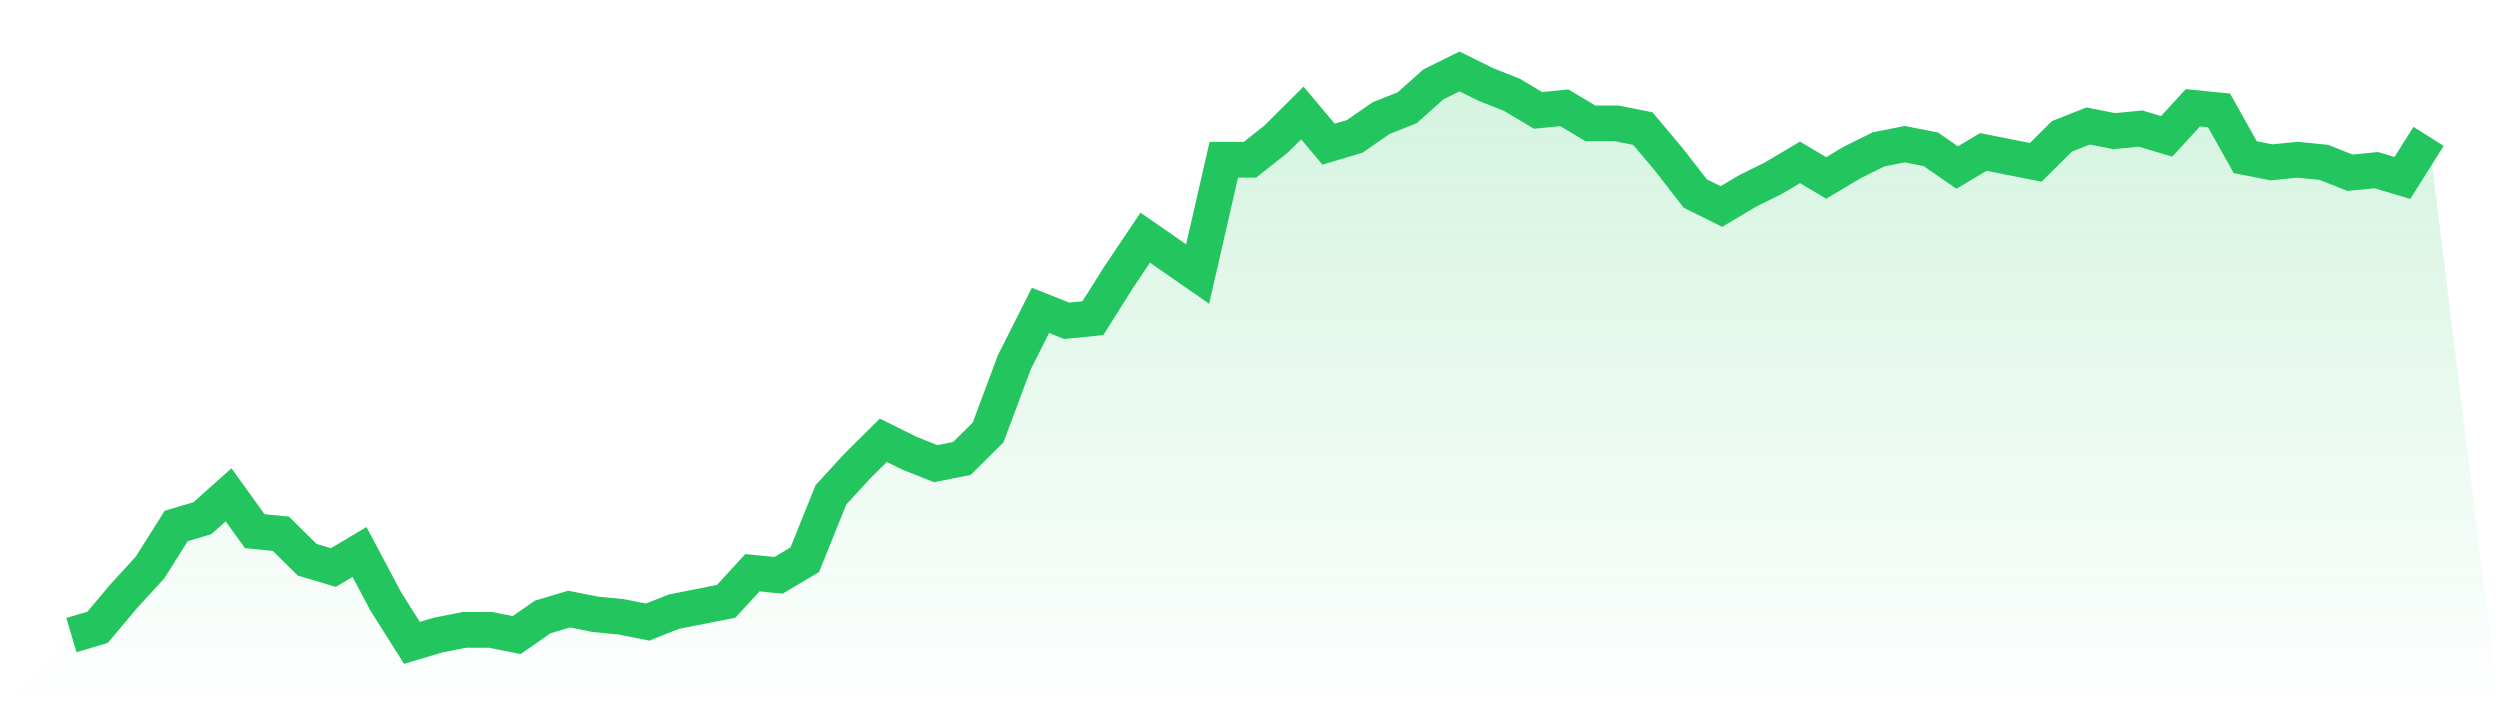 <svg viewBox="0 0 140 40" xmlns="http://www.w3.org/2000/svg">
<defs>
<linearGradient id="gradient" x1="0" x2="0" y1="0" y2="1">
<stop offset="0%" stop-color="#22c55e" stop-opacity="0.2"/>
<stop offset="100%" stop-color="#22c55e" stop-opacity="0"/>
</linearGradient>
</defs>
<path d="M4,35.564 L4,35.564 L5.467,35.127 L6.933,33.382 L8.4,31.782 L9.867,29.455 L11.333,29.018 L12.8,27.709 L14.267,29.745 L15.733,29.891 L17.2,31.345 L18.667,31.782 L20.133,30.909 L21.6,33.673 L23.067,36 L24.533,35.564 L26,35.273 L27.467,35.273 L28.933,35.564 L30.4,34.545 L31.867,34.109 L33.333,34.4 L34.8,34.545 L36.267,34.836 L37.733,34.255 L39.2,33.964 L40.667,33.673 L42.133,32.073 L43.6,32.218 L45.067,31.345 L46.533,27.709 L48,26.109 L49.467,24.655 L50.933,25.382 L52.4,25.964 L53.867,25.673 L55.333,24.218 L56.8,20.291 L58.267,17.382 L59.733,17.964 L61.2,17.818 L62.667,15.491 L64.133,13.309 L65.6,14.327 L67.067,15.345 L68.533,8.945 L70,8.945 L71.467,7.782 L72.933,6.327 L74.4,8.073 L75.867,7.636 L77.333,6.618 L78.8,6.036 L80.267,4.727 L81.733,4 L83.2,4.727 L84.667,5.309 L86.133,6.182 L87.6,6.036 L89.067,6.909 L90.533,6.909 L92,7.2 L93.467,8.945 L94.933,10.836 L96.4,11.564 L97.867,10.691 L99.333,9.964 L100.8,9.091 L102.267,9.964 L103.733,9.091 L105.2,8.364 L106.667,8.073 L108.133,8.364 L109.6,9.382 L111.067,8.509 L112.533,8.8 L114,9.091 L115.467,7.636 L116.933,7.055 L118.4,7.345 L119.867,7.2 L121.333,7.636 L122.8,6.036 L124.267,6.182 L125.733,8.8 L127.2,9.091 L128.667,8.945 L130.133,9.091 L131.6,9.673 L133.067,9.527 L134.533,9.964 L136,7.636 L140,40 L0,40 z" fill="url(#gradient)"/>
<path d="M4,35.564 L4,35.564 L5.467,35.127 L6.933,33.382 L8.4,31.782 L9.867,29.455 L11.333,29.018 L12.8,27.709 L14.267,29.745 L15.733,29.891 L17.2,31.345 L18.667,31.782 L20.133,30.909 L21.6,33.673 L23.067,36 L24.533,35.564 L26,35.273 L27.467,35.273 L28.933,35.564 L30.4,34.545 L31.867,34.109 L33.333,34.4 L34.8,34.545 L36.267,34.836 L37.733,34.255 L39.2,33.964 L40.667,33.673 L42.133,32.073 L43.6,32.218 L45.067,31.345 L46.533,27.709 L48,26.109 L49.467,24.655 L50.933,25.382 L52.4,25.964 L53.867,25.673 L55.333,24.218 L56.8,20.291 L58.267,17.382 L59.733,17.964 L61.2,17.818 L62.667,15.491 L64.133,13.309 L65.6,14.327 L67.067,15.345 L68.533,8.945 L70,8.945 L71.467,7.782 L72.933,6.327 L74.4,8.073 L75.867,7.636 L77.333,6.618 L78.8,6.036 L80.267,4.727 L81.733,4 L83.2,4.727 L84.667,5.309 L86.133,6.182 L87.6,6.036 L89.067,6.909 L90.533,6.909 L92,7.2 L93.467,8.945 L94.933,10.836 L96.4,11.564 L97.867,10.691 L99.333,9.964 L100.8,9.091 L102.267,9.964 L103.733,9.091 L105.2,8.364 L106.667,8.073 L108.133,8.364 L109.6,9.382 L111.067,8.509 L112.533,8.8 L114,9.091 L115.467,7.636 L116.933,7.055 L118.4,7.345 L119.867,7.2 L121.333,7.636 L122.8,6.036 L124.267,6.182 L125.733,8.8 L127.2,9.091 L128.667,8.945 L130.133,9.091 L131.6,9.673 L133.067,9.527 L134.533,9.964 L136,7.636" fill="none" stroke="#22c55e" stroke-width="2"/>
</svg>